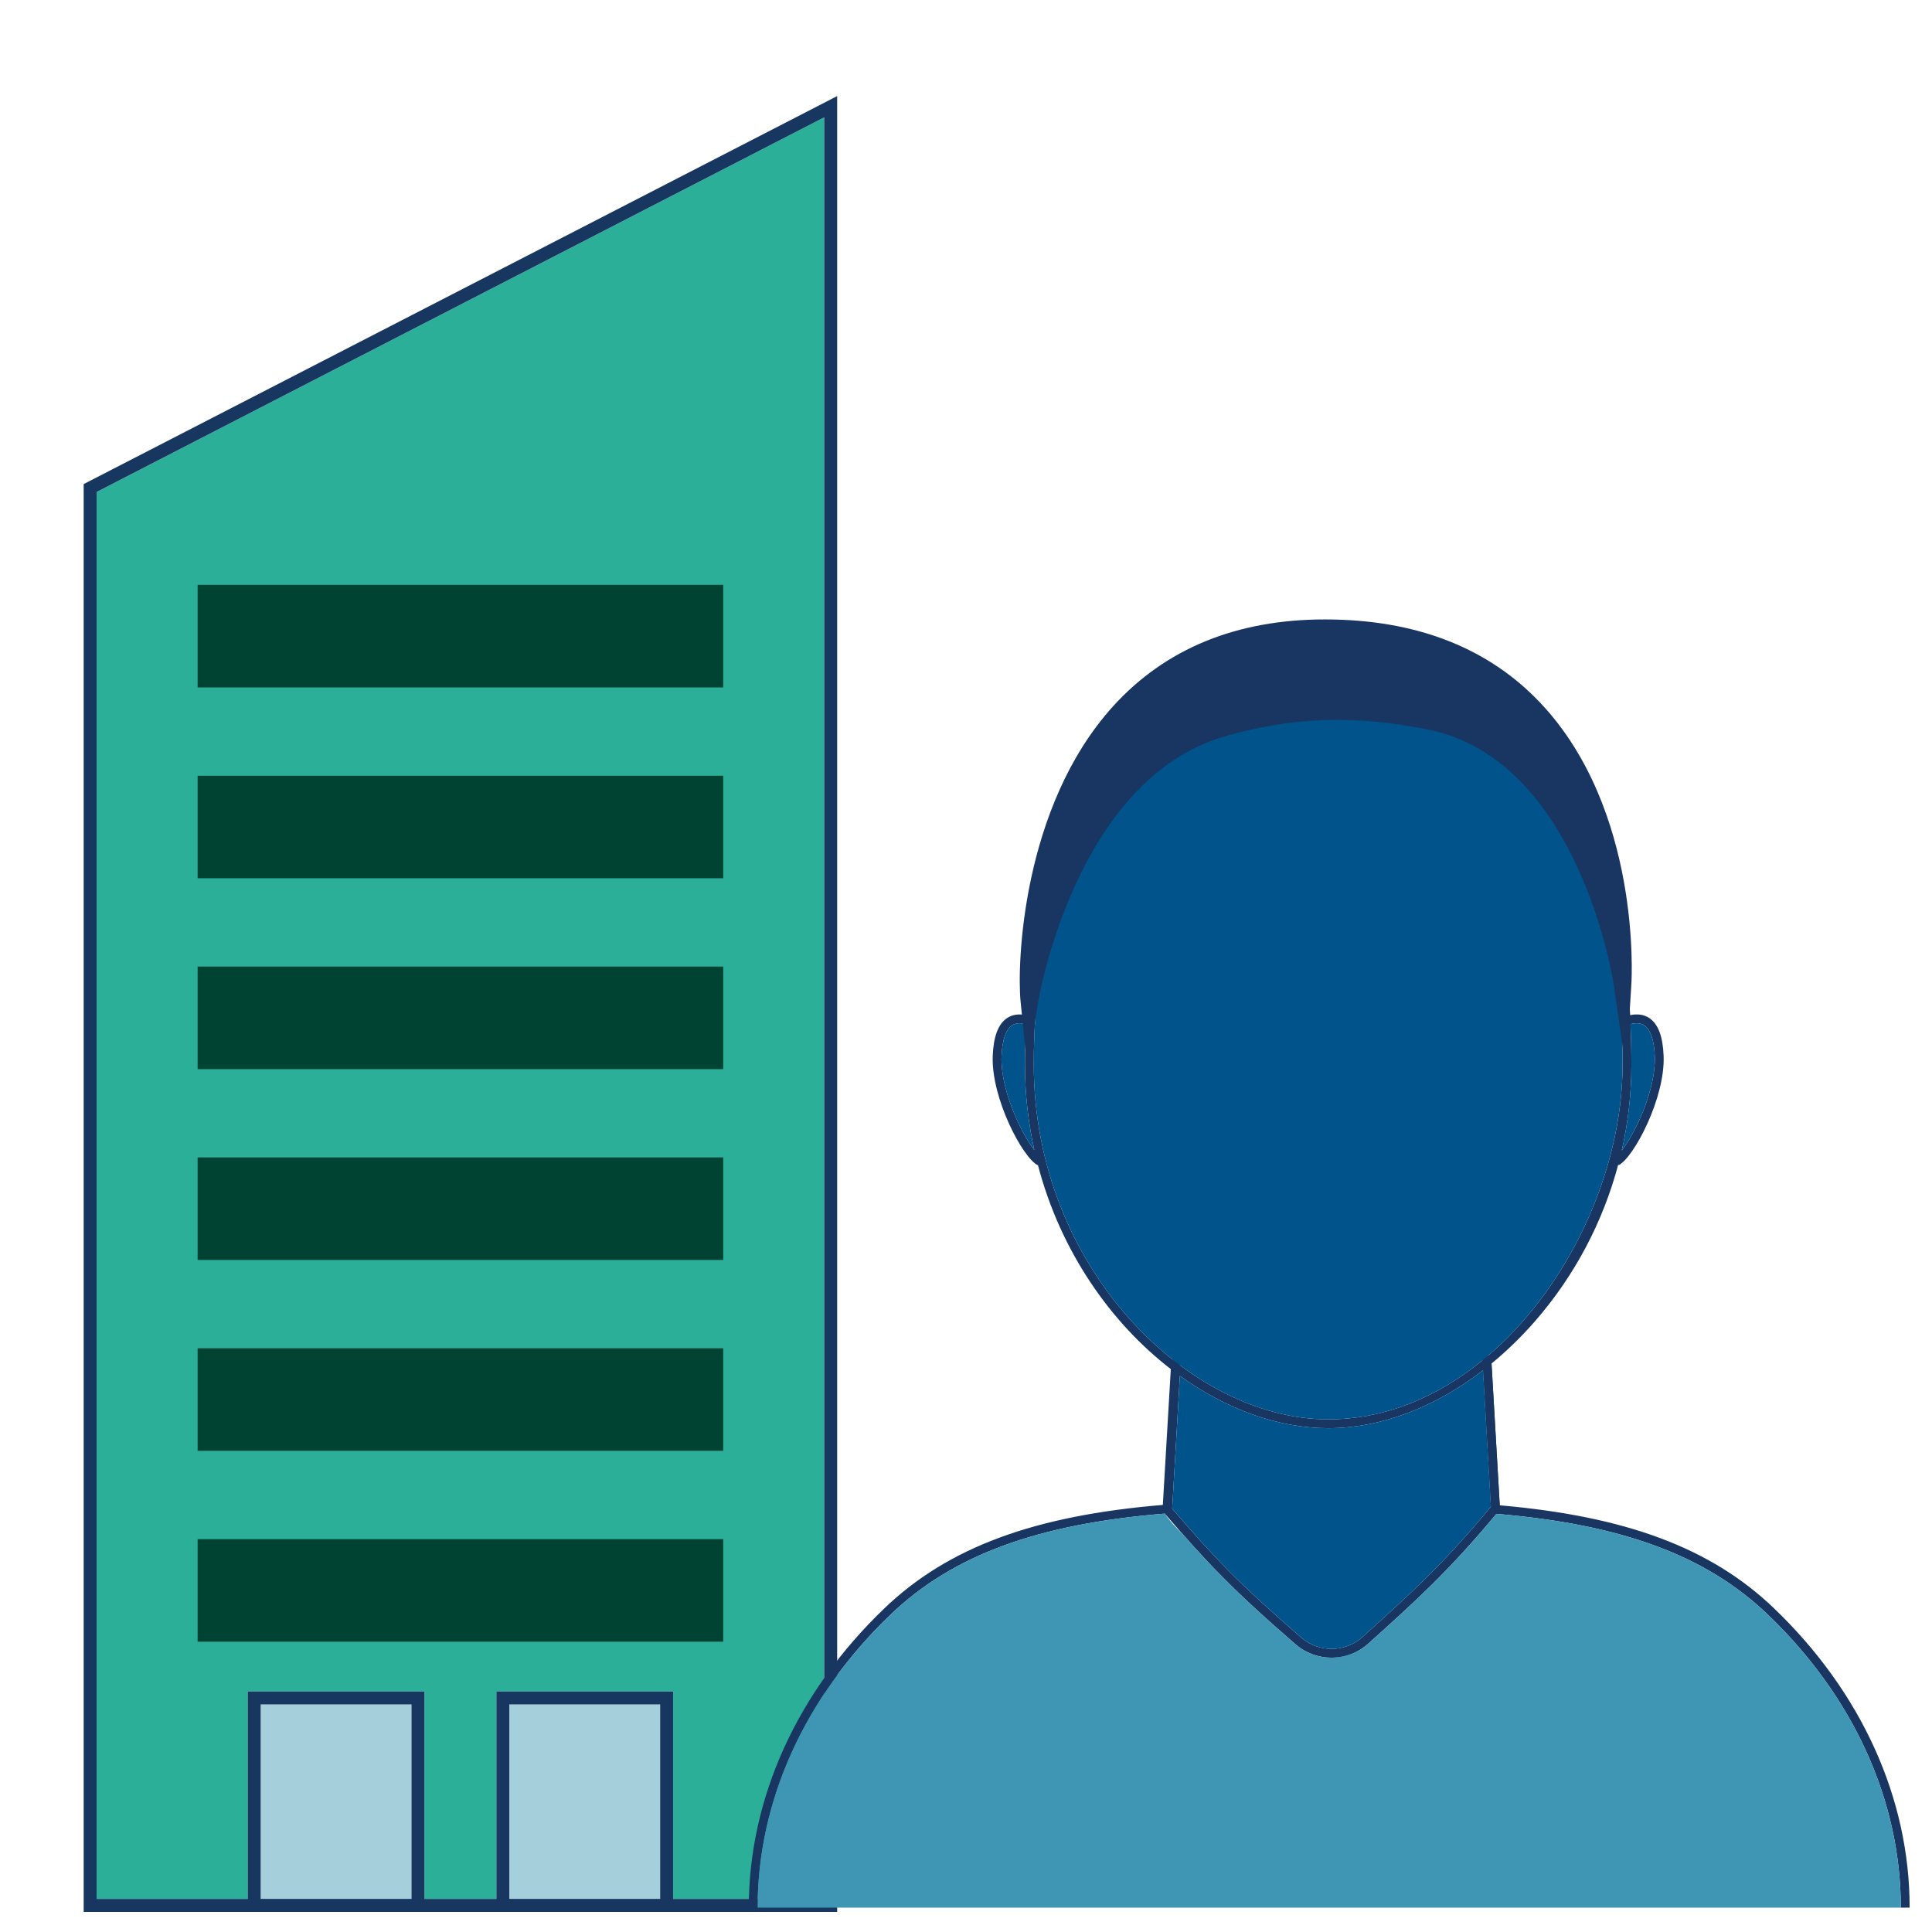<?xml version="1.0" encoding="UTF-8"?>
<svg id="Layer_1" data-name="Layer 1" xmlns="http://www.w3.org/2000/svg" viewBox="0 0 500 500">
  <defs>
    <style>
      .cls-1 {
        fill: #193561;
      }

      .cls-2 {
        fill: #00538b;
      }

      .cls-3 {
        fill: #1a3763;
      }

      .cls-4 {
        fill: #173660;
      }

      .cls-5 {
        fill: #a5d0db;
      }

      .cls-6 {
        fill: #004333;
      }

      .cls-7 {
        fill: #3f96b4;
      }

      .cls-8 {
        fill: #2baf99;
      }
    </style>
  </defs>
  <g id="Artwork_32" data-name="Artwork 32">
    <g>
      <g>
        <polygon class="cls-8" points="213.307 491.444 213.307 30.363 25.006 127.323 25.006 491.444 64.112 491.444 64.112 437.756 109.848 437.756 109.848 491.444 128.465 491.444 128.465 437.756 174.198 437.756 174.198 491.444 213.307 491.444"/>
        <rect class="cls-5" x="67.463" y="441.107" width="39.034" height="50.321"/>
        <rect class="cls-5" x="131.816" y="441.107" width="39.031" height="50.321"/>
      </g>
      <path class="cls-6" d="M51.145,326.08h136.022v-26.541H51.145v26.541ZM51.145,424.864h136.022v-26.541H51.145v26.541ZM51.145,375.472h136.022v-26.541H51.145v26.541ZM51.145,276.688h136.022v-26.541H51.145v26.541ZM51.145,151.364v26.541h136.022v-26.541H51.145ZM51.145,227.296h136.022v-26.541H51.145v26.541Z"/>
      <path class="cls-4" d="M21.655,125.281v369.514h195.003V24.866L21.655,125.281ZM67.463,491.428v-50.321h39.034v50.321h-39.034ZM131.816,491.428v-50.321h39.031v50.321h-39.031ZM213.307,491.444h-39.109v-53.688h-45.733v53.688h-18.617v-53.688h-45.736v53.688H25.006V127.323L213.307,30.363v461.081Z"/>
    </g>
  </g>
  <g id="Artwork_5" data-name="Artwork 5">
    <g>
      <rect class="cls-3" x="283.378" y="370.447" width="39.513" height="2.284" transform="translate(-85.582 652.424) rotate(-86.64)"/>
      <rect class="cls-3" x="384.755" y="350.838" width="2.284" height="39.513" transform="translate(-20.777 22.927) rotate(-3.314)"/>
      <path class="cls-1" d="M459.084,416.195c-16.226-15.543-38.182-23.778-70.96-26.623l-2.125-36.684c3.913-3.219,7.673-6.847,11.204-10.893,10.321-11.824,17.654-25.76,21.61-40.657l.107.209c3.923-2.019,12.049-17.396,11.623-28.281-.199-5.012-1.394-8.206-3.66-9.765-1.367-.939-3.052-1.18-4.995-.786-1.521-30.032-8.679-50.431-22.205-63.608-12.89-12.562-31.225-18.366-55.981-17.712-46.837,1.215-74.173,29.977-77.969,81.362-2.011-.441-3.751-.217-5.154.746-2.266,1.559-3.462,4.753-3.66,9.765-.426,10.885,7.697,26.262,11.621,28.281l.054-.104c5.847,22.398,18.859,40.936,34.566,52.996l-2.029,35.017c-33.48,2.746-55.785,11.003-72.213,26.738-22.655,21.698-35.13,49.221-35.13,77.494h2.284c0-27.647,12.225-54.58,34.426-75.844,16.045-15.369,37.954-23.435,70.947-26.126,10.708,12.421,17.328,19.539,33.833,33.823,2.67,2.311,5.991,3.464,9.312,3.464,3.426,0,6.85-1.225,9.56-3.667,12.456-11.218,20.75-18.697,33.123-33.555,32.591,2.747,54.299,10.798,70.232,26.061,22.2,21.263,34.426,48.197,34.426,75.844h2.284c0-28.274-12.475-55.796-35.13-77.494ZM425.59,265.384c1.584,1.091,2.509,3.848,2.67,7.972.337,8.546-5.031,19.925-8.547,24.376,1.642-7.249,2.493-14.699,2.493-22.226,0-3.625-.089-7.091-.226-10.473,1.481-.368,2.704-.272,3.611.351ZM259.203,273.356c.161-4.124,1.086-6.881,2.67-7.974.928-.632,2.176-.723,3.693-.328-.201,3.391-.308,6.872-.308,10.453,0,7.689.87,15.087,2.425,22.143-3.515-4.512-8.813-15.804-8.479-24.294ZM267.542,275.506c0-74.262,41.447-90.926,76.219-91.828,1.216-.031,2.413-.047,3.596-.047,22.312,0,38.933,5.612,50.735,17.112,14.893,14.512,21.83,38.269,21.83,74.762,0,27.73-14.197,58.392-35.995,76.338l-.273.016.012.208c-11.526,9.408-25.159,15.263-39.934,15.263-35.965,0-76.19-39.27-76.19-91.825ZM352.62,423.645c-4.483,4.039-11.295,4.111-15.848.172-16.376-14.171-22.669-20.915-33.411-33.372l1.991-34.375c12.035,8.647,25.471,13.545,38.379,13.545,13.566,0,27.561-5.341,40.082-14.988l2.043,35.292c-12.458,15.012-20.738,22.469-33.237,33.726Z"/>
      <g>
        <path class="cls-2" d="M344.59,429.007c-.772,0-1.541-.076-2.304-.201,3.254.725,6.721.119,9.596-1.808-2.241,1.331-4.763,2.009-7.292,2.009Z"/>
        <path class="cls-2" d="M398.091,200.744c-11.802-11.5-28.423-17.112-50.735-17.112-1.182,0-2.38.016-3.596.047-34.771.901-76.219,17.565-76.219,91.828,0,52.555,40.225,91.825,76.19,91.825,14.775,0,28.408-5.854,39.934-15.263l.261-.224c21.798-17.946,35.995-48.609,35.995-76.338,0-36.493-6.937-60.25-21.83-74.762ZM265.566,265.054c-1.517-.394-2.765-.304-3.693.328-1.584,1.093-2.509,3.85-2.67,7.974-.333,8.489,4.964,19.782,8.479,24.294-1.555-7.056-2.425-14.455-2.425-22.143,0-3.581.107-7.062.308-10.453ZM428.26,273.356c-.161-4.124-1.086-6.881-2.67-7.972-.907-.623-2.13-.719-3.611-.351.137,3.383.226,6.849.226,10.473,0,7.527-.851,14.977-2.493,22.226,3.516-4.451,8.884-15.83,8.547-24.376ZM343.732,369.616c-12.908,0-26.344-4.898-38.379-13.545l-1.991,34.375c10.742,12.456,17.034,19.2,33.411,33.372,4.552,3.939,11.364,3.868,15.848-.172,12.499-11.257,20.778-18.715,33.237-33.726l-2.043-35.292c-12.521,9.648-26.516,14.988-40.082,14.988Z"/>
      </g>
      <path class="cls-7" d="M457.505,417.846c-15.929-15.259-37.632-23.309-70.211-26.058l-.144.143c-12.303,14.759-20.585,22.23-33,33.41-2.71,2.442-6.134,3.667-9.56,3.667-3.321,0-6.642-1.153-9.312-3.464-13.879-12.012-20.775-18.965-28.982-28.257-2.285-2.264-3.961-4.133-4.648-5.333-.069-.08-.134-.154-.203-.234-32.992,2.691-54.902,10.757-70.947,26.126-22.2,21.263-34.426,48.197-34.426,75.844h295.858c0-27.647-12.225-54.58-34.426-75.844Z"/>
      <path class="cls-1" d="M398.76,182.031c-13.55-14.414-32.345-21.723-55.858-21.723-22.898,0-41.362,7.577-54.879,22.521-23.592,26.086-24.85,66.877-23.895,76.372l1.758,17.483,2.77-17.351c.091-.573,9.622-57.596,48.284-68.76,17.514-5.057,33.777-5.596,52.747-1.749,39.156,7.934,47.882,65.503,47.965,66.085l3.17,22.013,1.372-22.198c.114-1.829,2.474-45.141-23.431-72.694Z"/>
    </g>
  </g>
</svg>